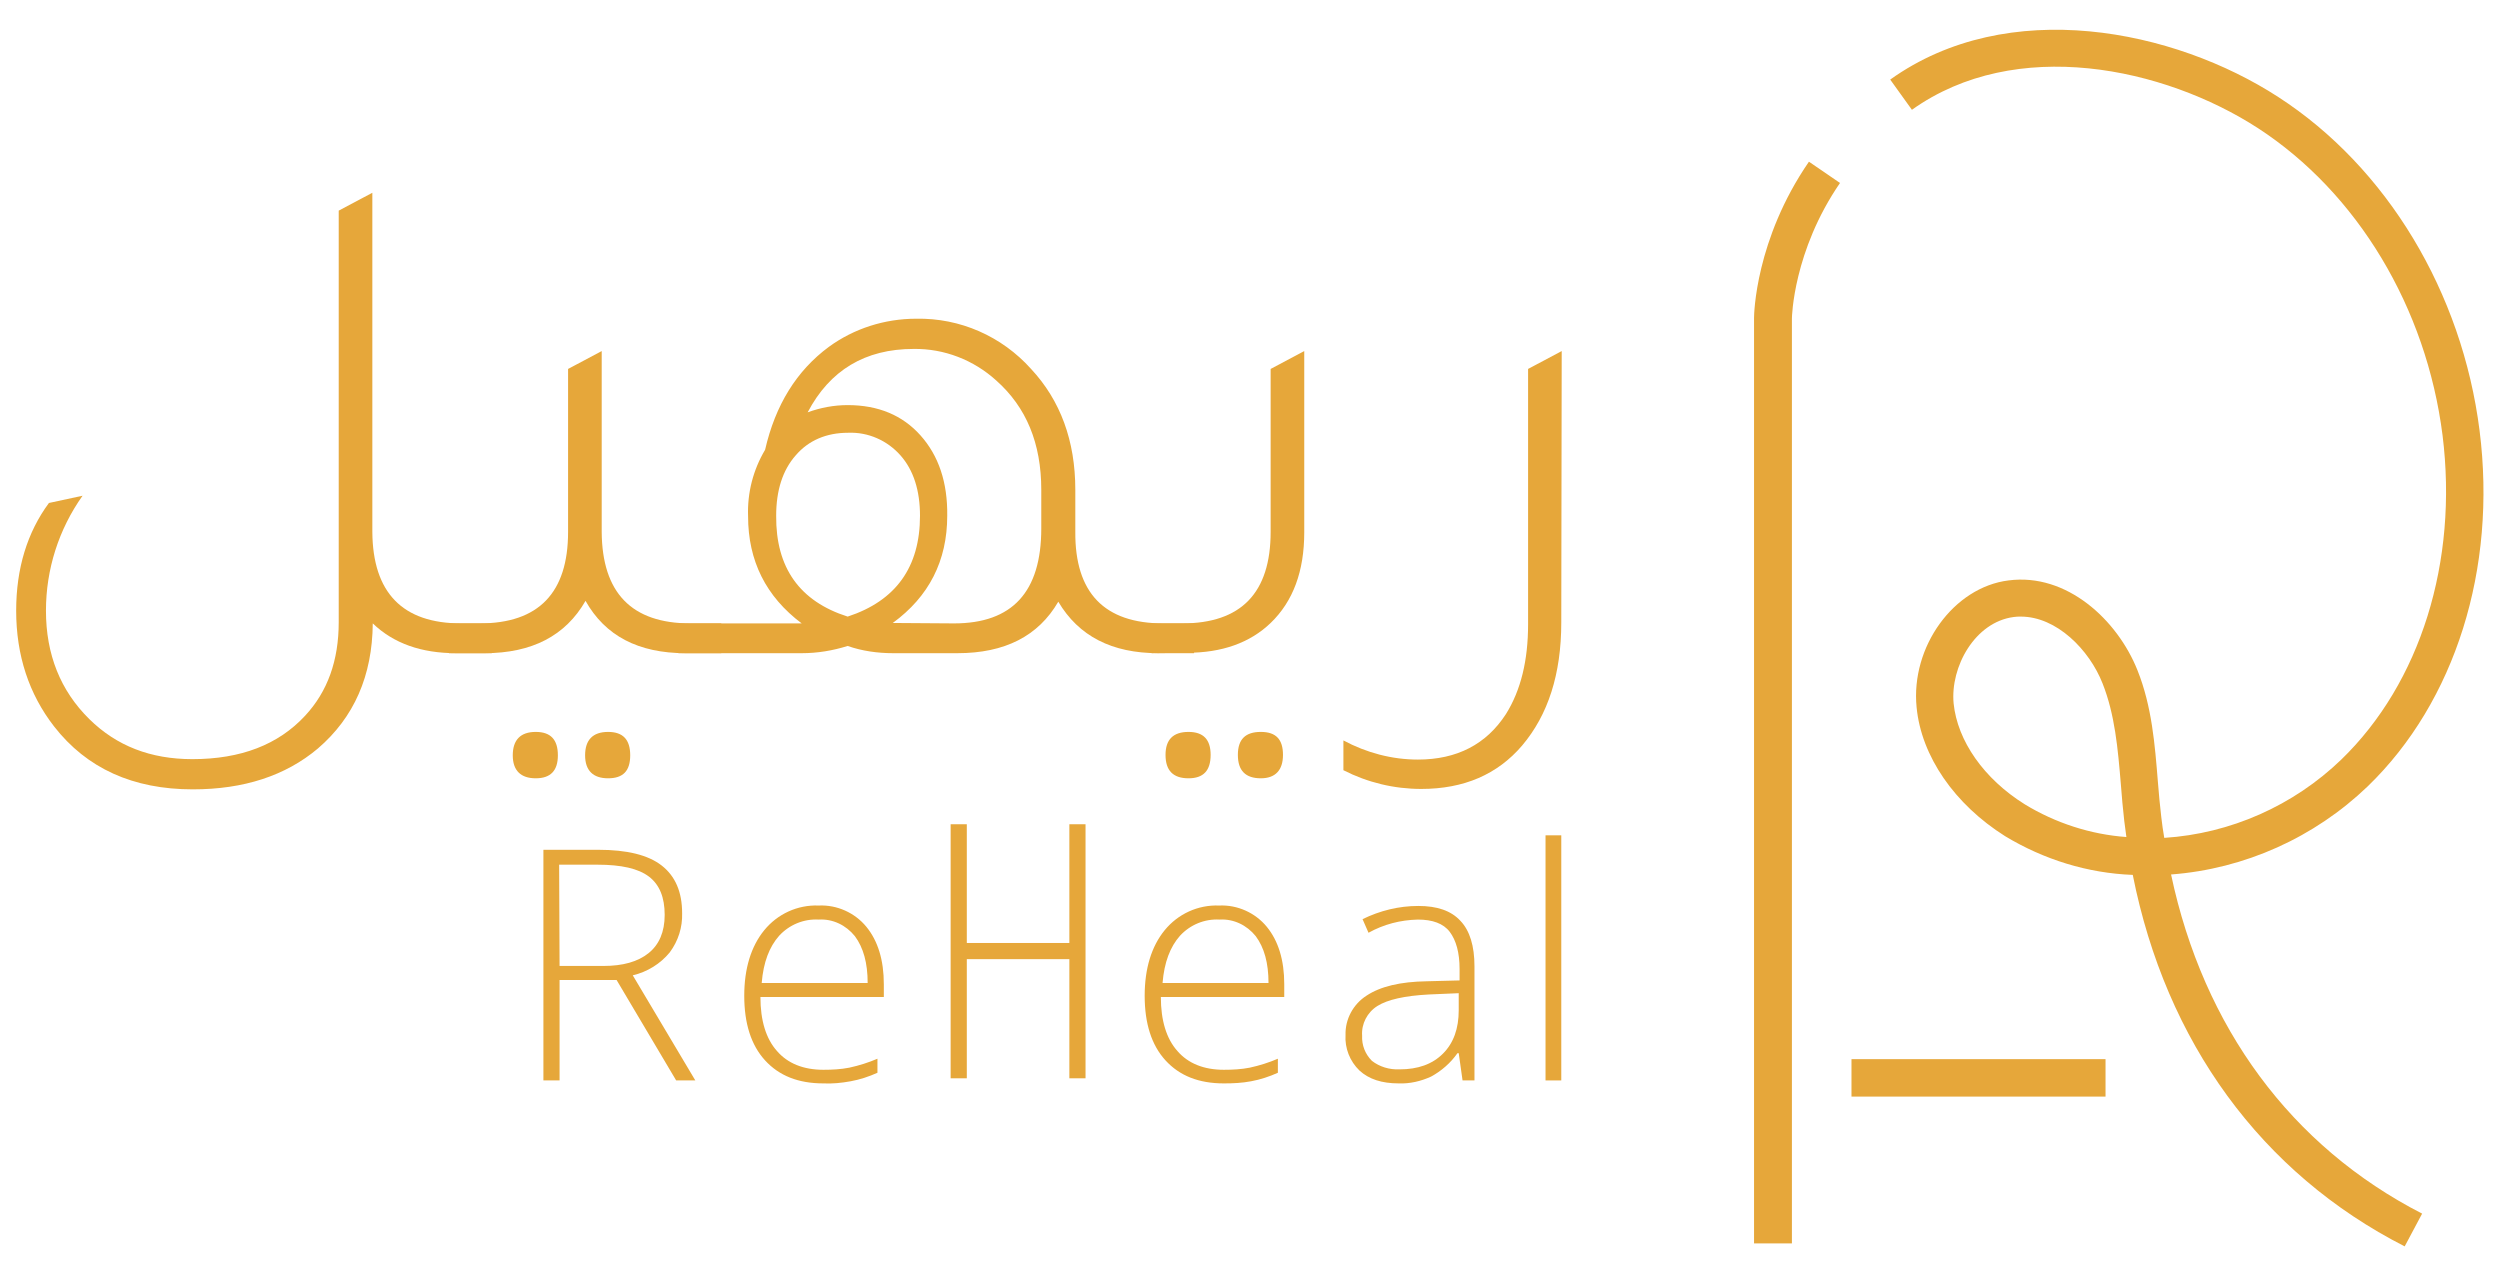 <?xml version="1.0" encoding="utf-8"?>
<!-- Generator: Adobe Illustrator 24.0.0, SVG Export Plug-In . SVG Version: 6.00 Build 0)  -->
<svg version="1.1" id="Layer_1" xmlns="http://www.w3.org/2000/svg" xmlns:xlink="http://www.w3.org/1999/xlink" x="0px" y="0px"
	 viewBox="0 0 587.5 299.9" style="enable-background:new 0 0 587.5 299.9;" xml:space="preserve">
<style type="text/css">
	.st0{fill:#E6A73A;}
</style>
<title>Reheal Yellow logo</title>
<g>
	<path class="st0" d="M565.1,292.9c-33.7-17.2-56.1-48-63.9-87.3c-10.6-0.4-20.9-3.6-30-9.1c-11.9-7.5-19.7-18.8-20.8-30.3
		C449,152,459.1,138,472,136.4c13.7-1.8,25.6,9.3,30.3,21.1c3.4,8.5,4.1,17.5,4.8,26.2c0.2,2.8,0.5,5.6,0.8,8.3
		c0.2,1.6,0.4,3.3,0.7,4.9c15.6-1,30.4-7.6,41.6-18.4c18.6-18,27.5-46.5,23.8-76.2c-3.8-30-20-57-43.4-72.2
		c-22.1-14.3-56.9-21.7-81.3-4.3l-5.1-7.1c27.7-19.8,66.7-11.8,91.2,4.1c25.5,16.5,43.2,45.9,47.3,78.4c4.1,32.4-5.7,63.7-26.3,83.6
		c-12.5,12-28.9,19.4-46.2,20.7c7.6,35.9,28.2,63.9,59,79.7L565.1,292.9z M474.9,144.9c-0.6,0-1.1,0-1.7,0.1
		c-9.1,1.2-14.9,11.7-14.1,20.3c0.9,8.8,7.1,17.7,16.7,23.7c7.2,4.4,15.5,7.1,23.9,7.7c-0.2-1.3-0.3-2.5-0.5-3.8
		c-0.3-2.8-0.6-5.7-0.8-8.6c-0.7-8.4-1.4-16.4-4.3-23.7C491,152.7,483.3,144.9,474.9,144.9z"/>
	<path class="st0" d="M421,292.2h-8.8V74.7c0-0.8,0.3-18.4,12.9-36.7l7.3,5c-11,16-11.3,31.6-11.3,31.8v217.4H421z"/>
	<rect x="435.1" y="248.9" class="st0" width="59.7" height="8.8"/>
	<path class="st0" d="M131.5,230.3v23.6h-3.8v-54.2h12.9c6.7,0,11.7,1.2,14.9,3.7s4.8,6.2,4.8,11.2c0.1,3.3-0.9,6.5-2.9,9.2
		c-2.2,2.7-5.3,4.6-8.7,5.4l14.7,24.7h-4.5l-14-23.6L131.5,230.3L131.5,230.3z M131.5,227h10.3c4.6,0,8.1-1,10.6-3s3.8-5,3.8-9
		c0-4.1-1.2-7.1-3.7-9s-6.5-2.8-12.1-2.8h-9L131.5,227z"/>
	<path class="st0" d="M193.5,254.6c-5.9,0-10.4-1.8-13.7-5.4s-4.9-8.7-4.9-15.2c0-6.4,1.6-11.6,4.7-15.4c3.1-3.8,7.8-6,12.8-5.8
		c4.3-0.2,8.5,1.7,11.2,5s4.1,7.8,4.1,13.5v3h-29c0,5.5,1.3,9.8,3.9,12.7c2.5,2.9,6.2,4.4,10.9,4.4c2,0,4.1-0.1,6.1-0.5
		c2.3-0.5,4.5-1.2,6.6-2.1v3.3c-2,0.9-4.1,1.6-6.3,2C197.7,254.5,195.6,254.7,193.5,254.6z M192.4,216.1c-3.5-0.2-6.9,1.2-9.3,3.8
		c-2.3,2.6-3.7,6.2-4.1,11.1h24.9c0-4.7-1-8.3-3-11C198.8,217.4,195.7,215.9,192.4,216.1z"/>
	<path class="st0" d="M287.6,254.6c-5.9,0-10.4-1.8-13.7-5.4c-3.3-3.6-4.9-8.7-4.9-15.2c0-6.4,1.6-11.6,4.7-15.4
		c3.1-3.8,7.8-6,12.8-5.8c4.3-0.2,8.5,1.7,11.2,5s4.1,7.8,4.1,13.5v3h-29c0,5.5,1.3,9.8,3.9,12.7c2.5,2.9,6.2,4.4,10.9,4.4
		c2,0,4.1-0.1,6.1-0.5c2.3-0.5,4.5-1.2,6.6-2.1v3.3c-2,0.9-4.1,1.6-6.3,2C291.9,254.5,289.8,254.6,287.6,254.6z M286.6,216.1
		c-3.5-0.2-6.9,1.2-9.3,3.8c-2.3,2.6-3.7,6.2-4.1,11.1h24.9c0-4.7-1-8.3-3-11C293,217.4,289.9,215.9,286.6,216.1z"/>
	<path class="st0" d="M343.7,253.9l-0.9-6.4h-0.3c-1.6,2.3-3.8,4.2-6.2,5.5c-2.4,1.1-5,1.7-7.6,1.6c-4,0-7-1-9.2-3
		c-2.3-2.2-3.5-5.3-3.3-8.4c-0.1-3.7,1.8-7.2,4.9-9.2c3.3-2.2,8-3.3,14.2-3.4l7.7-0.2v-2.7c0-3.8-0.8-6.7-2.3-8.7s-4.1-2.9-7.5-2.9
		c-4.1,0.1-8,1.1-11.6,3.1l-1.4-3.2c4.1-2,8.5-3.1,13.1-3.1c4.4,0,7.7,1.1,9.9,3.5c2.2,2.3,3.3,5.9,3.3,10.7v26.8L343.7,253.9z
		 M328.9,251.3c4.3,0,7.7-1.2,10.2-3.7s3.7-5.9,3.7-10.2v-4l-7,0.3c-5.7,0.3-9.7,1.2-12.1,2.7s-3.8,4.2-3.6,7
		c-0.1,2.2,0.7,4.3,2.3,5.9C324.2,250.7,326.5,251.4,328.9,251.3L328.9,251.3z"/>
	<path class="st0" d="M366.9,253.9h-3.7v-57.6h3.7V253.9z"/>
	<path class="st0" d="M108.4,146.5h7.2v7h-8.4c-8.2,0-14.7-2.3-19.6-7c-0.1,12.3-4.4,22.1-12.9,29.4c-7.6,6.4-17.4,9.6-29.4,9.6
		c-14,0-24.9-4.9-32.6-14.8c-5.9-7.6-8.9-16.7-8.9-27.2c0-9.9,2.6-18.4,7.7-25.3l7.9-1.7c-5.6,7.9-8.6,17.3-8.6,27
		c0,10.3,3.4,18.8,10.2,25.5c6.4,6.3,14.4,9.4,24.2,9.4c11.4,0,20.2-3.4,26.5-10.2c5.3-5.7,7.9-13,7.9-22V49.5l7.9-4.2V125
		C87.6,139.3,94.6,146.5,108.4,146.5z"/>
	<path class="st0" d="M162.3,146.5h7.2v7h-8.4c-11.1,0-18.9-4.1-23.5-12.3c-4.7,8.2-12.6,12.3-23.7,12.3h-8.4v-7h7.2
		c13.9,0,20.8-7.2,20.8-21.5V86.7l7.9-4.2V125C141.5,139.3,148.4,146.5,162.3,146.5z M125.9,172c3.5,0,5.2,1.8,5.2,5.5
		c0,3.6-1.7,5.4-5.2,5.4c-3.5,0-5.4-1.8-5.4-5.4S122.3,172,125.9,172z M142.9,172c3.5,0,5.2,1.8,5.2,5.5s-1.7,5.4-5.2,5.4
		s-5.4-1.8-5.4-5.4S139.3,172,142.9,172L142.9,172z"/>
	<path class="st0" d="M273.4,146.5h7.2v7h-8.4c-10.9,0-18.7-4-23.5-12.1c-4.7,8.1-12.6,12.1-23.7,12.1h-15.1
		c-3.6,0-7.3-0.5-10.7-1.7c-3.5,1.1-7.1,1.7-10.8,1.7h-29v-7h29c-8.4-6.3-12.6-14.7-12.6-25.2c-0.2-5.5,1.2-10.9,4-15.6
		c2.4-10.5,7.4-18.6,15-24.2c5.9-4.3,13.1-6.6,20.5-6.6c10.3-0.2,20.1,4.1,27,11.8c6.9,7.4,10.4,16.9,10.4,28.4v9.9
		C252.6,139.3,259.5,146.5,273.4,146.5z M199.2,144.9c11.3-3.7,17-11.6,17-23.7c0-5.9-1.5-10.7-4.6-14.2s-7.6-5.5-12.3-5.3
		c-5.1,0-9.3,1.8-12.3,5.3c-3.1,3.5-4.6,8.3-4.6,14.2C182.3,133.4,187.9,141.3,199.2,144.9z M224.2,146.5c13.7,0,20.5-7.4,20.5-22.3
		v-9.1c0-10.9-3.5-19.4-10.6-25.7c-5.3-4.8-12.2-7.5-19.4-7.4c-11.4,0-19.7,5-24.9,14.9c3-1.1,6.2-1.7,9.4-1.7
		c7.2,0,12.9,2.4,17.1,7.1c4.3,4.8,6.4,11.1,6.3,18.9c0,10.6-4.3,19-12.8,25.2L224.2,146.5z"/>
	<path class="st0" d="M270.6,153.5v-7h7.2c13.9,0,20.8-7.2,20.8-21.5V86.7l7.9-4.2v42.6c0,9.1-2.6,16.2-7.9,21.3
		c-4.9,4.7-11.5,7-19.6,7L270.6,153.5z M279.3,182.9c-3.6,0-5.4-1.8-5.4-5.5c0-3.6,1.8-5.4,5.4-5.4c3.5,0,5.2,1.8,5.2,5.4
		C284.5,181.1,282.8,182.9,279.3,182.9z M296.3,182.9c-3.6,0-5.4-1.8-5.4-5.5s1.8-5.4,5.4-5.4s5.2,1.8,5.2,5.4
		S299.7,182.9,296.3,182.9L296.3,182.9z"/>
	<path class="st0" d="M366.9,146.3c0,12.1-3.1,21.7-9.2,28.9c-5.8,6.8-13.7,10.2-23.7,10.2c-6.4,0-12.6-1.5-18.3-4.4v-7
		c5.4,2.9,11.4,4.5,17.5,4.5c9.2,0,16.1-3.6,20.7-10.7c3.5-5.6,5.2-12.6,5.2-21.1v-60l7.9-4.2L366.9,146.3z"/>
	<path class="st0" d="M251.3,193.7v59.7h3.8v-59.7L251.3,193.7L251.3,193.7z"/>
	<path class="st0" d="M223.4,193.7v59.7h3.8v-59.7L223.4,193.7L223.4,193.7z"/>
	<path class="st0" d="M253.3,221.6h-28.1v3.8h28.1V221.6z"/>
</g>
</svg>
